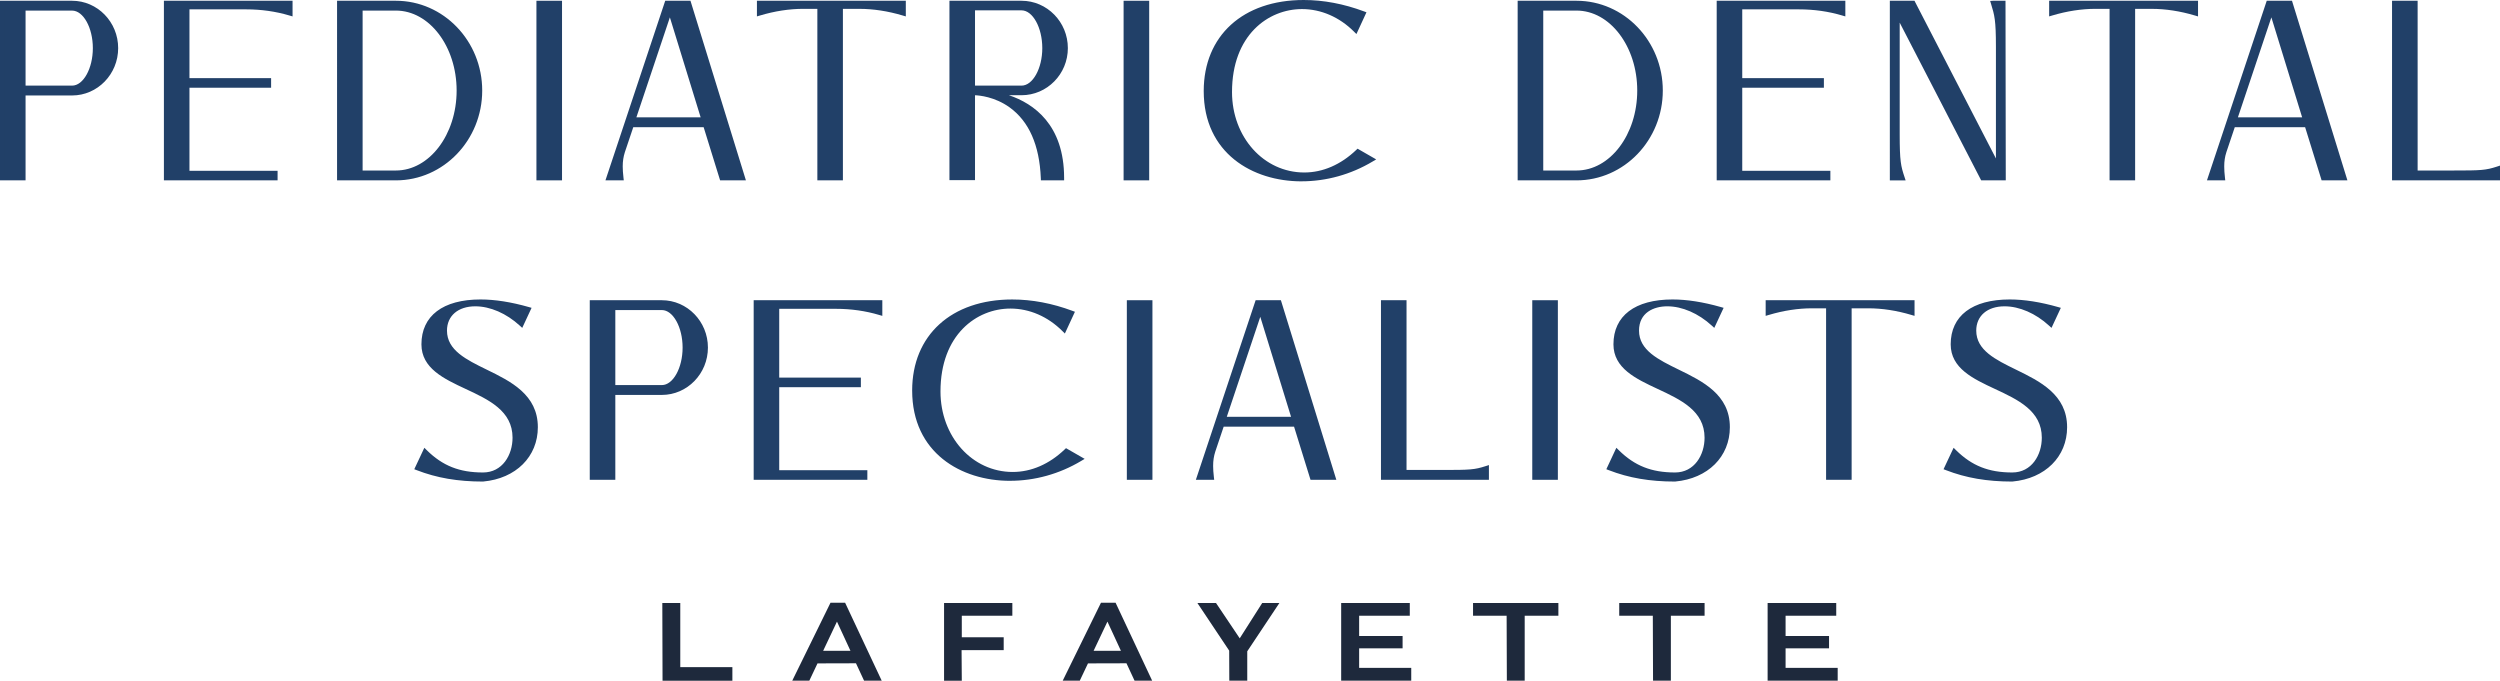 <?xml version="1.0" encoding="UTF-8"?><svg id="Layer_2" xmlns="http://www.w3.org/2000/svg" viewBox="0 0 180.316 49.096"><g id="Components"><g id="_3587ddb1-f1c9-4eb3-a39c-6071eab8e694_1"><path d="M47.771,43.491h1.295v4.629h3.758v.977h-5.037l-.016-5.606Z" style="fill:#1e293c;"/><path d="M61.738,47.84l-2.774.008-.591,1.248h-1.231l2.758-5.621h1.056l2.639,5.621h-1.272l-.584-1.256ZM60.363,44.843l-.991,2.095h1.967l-.968-2.095h-.008Z" style="fill:#1e293c;"/><path d="M69.371,45.962h3.022v.928h-3.038l.016,2.207h-1.279v-5.606h4.925v.92h-3.646v1.551Z" style="fill:#1e293c;"/><path d="M81.246,47.84l-2.774.008-.592,1.248h-1.231l2.759-5.621h1.056l2.638,5.621h-1.27l-.584-1.256ZM79.871,44.843l-.992,2.095h1.968l-.968-2.095h-.008Z" style="fill:#1e293c;"/><path d="M89.96,49.096h-1.295l-.008-2.168-2.295-3.438h1.343l1.712,2.551,1.623-2.551h1.239l-2.319,3.486v2.119Z" style="fill:#1e293c;"/><path d="M96.734,43.491h4.949v.92h-3.653v1.463h3.134v.887h-3.134v1.408h3.758v.928h-5.054v-5.606Z" style="fill:#1e293c;"/><path d="M109.972,49.096h-1.288l-.016-4.686h-2.423v-.92h6.156v.92h-2.43v4.686Z" style="fill:#1e293c;"/><path d="M120.515,49.096h-1.287l-.016-4.686h-2.423v-.92h6.157v.92h-2.432v4.686Z" style="fill:#1e293c;"/><path d="M127.492,43.491h4.949v.92h-3.653v1.463h3.134v.887h-3.134v1.408h3.758v.928h-5.054v-5.606Z" style="fill:#1e293c;"/><path d="M5.198.229c1.746,0,3.15,1.477,3.15,3.24,0,1.747-1.404,3.241-3.15,3.241H1.669v6.122H.175V.229h5.023ZM6.872,3.469c0-1.602-.756-2.881-1.674-2.881H1.669v5.762h3.529c.918,0,1.674-1.296,1.674-2.881Z" style="fill:#214068;"/><path d="M1.844,13.008H0V.055h5.198c1.834,0,3.325,1.532,3.325,3.415,0,1.884-1.491,3.416-3.325,3.416H1.844v6.122ZM.35,12.658h1.145v-6.122h3.704c1.613,0,2.976-1.404,2.976-3.066,0-1.69-1.335-3.065-2.976-3.065H.35v12.254ZM5.198,6.525H1.494V.414h3.704c1.037,0,1.849,1.342,1.849,3.056,0,1.685-.829,3.056-1.849,3.056ZM1.844,6.176h3.354c.812,0,1.499-1.239,1.499-2.706s-.686-2.706-1.499-2.706H1.844v5.412Z" style="fill:#214068;"/><path d="M13.491.499v5.311h5.889v.343h-5.889v6.338h6.356v.342h-7.85V.229h8.93v.72c-1.025-.306-2.088-.45-3.168-.45h-4.268Z" style="fill:#214068;"/><path d="M20.021,13.008h-8.199V.055h9.279v1.129l-.225-.066c-.986-.294-2.035-.443-3.118-.443h-4.093v4.962h5.889v.692h-5.889v5.988h6.356v.691ZM12.172,12.658h1.145V.404h-1.145v12.254ZM19.14.404c.551.065,1.09.17,1.612.312v-.312h-1.612Z" style="fill:#214068;"/><path d="M34.605,6.531c0,3.475-2.719,6.302-6.051,6.302h-4.068V.229h4.068c3.332,0,6.051,2.826,6.051,6.302ZM33.11,6.531c0-3.277-2.035-5.942-4.557-5.942h-2.574v11.884h2.574c2.504,0,4.557-2.665,4.557-5.941Z" style="fill:#214068;"/><path d="M28.554,13.008h-4.243V.055h4.243c3.433,0,6.226,2.905,6.226,6.477s-2.793,6.477-6.226,6.477ZM24.66,12.658h3.894c3.24,0,5.876-2.749,5.876-6.127S31.794.404,28.554.404h-3.894v12.254ZM28.554,12.648h-2.749V.414h2.749c2.609,0,4.731,2.744,4.731,6.117s-2.122,6.116-4.731,6.116ZM26.154,12.298h2.399c2.416,0,4.382-2.587,4.382-5.767s-1.966-5.768-4.382-5.768h-2.399v11.534Z" style="fill:#214068;"/><path d="M38.866,12.833V.229h1.496v12.604h-1.496Z" style="fill:#214068;"/><path d="M40.537,13.008h-1.846V.055h1.846v12.953ZM39.041,12.658h1.147V.404h-1.147v12.254Z" style="fill:#214068;"/><path d="M53.563,12.833h-1.496l-1.188-3.835h-5.33l-.648,1.927c-.125.396-.162.738-.162,1.08,0,.27.019.522.055.828h-.883L48.106.229h1.566l3.891,12.604ZM50.773,8.637l-2.449-7.958-2.666,7.958h5.115Z" style="fill:#214068;"/><path d="M53.801,13.008h-1.862l-1.188-3.835h-5.075l-.608,1.808c-.105.334-.153.65-.153,1.024,0,.24.017.481.054.809l.022.194h-1.322l.077-.231L47.98.055h1.821l3.999,12.953ZM52.196,12.658h1.13L49.544.404h-1.122l2.588,8.408-5.579.011h5.578l1.188,3.835ZM44.154,12.658h.445c-.024-.247-.035-.45-.035-.653,0-.315.031-.595.099-.877l-.509,1.53ZM45.9,8.463h4.635l-2.219-7.211-2.416,7.211Z" style="fill:#214068;"/><path d="M65.159.229v.72c-1.027-.306-2.107-.486-3.17-.486h-1.367v12.37h-1.494V.463h-1.19c-1.062,0-2.143.181-3.168.486V.229h10.389Z" style="fill:#214068;"/><path d="M60.797,13.008h-1.844V.638h-1.015c-1.003,0-2.052.161-3.118.479l-.225.066V.055h10.738v1.129l-.225-.066c-1.068-.318-2.118-.479-3.12-.479h-1.192v12.37ZM59.303,12.658h1.145V.404h-1.145v12.254ZM63.526.404c.479.071.967.176,1.458.312v-.312h-1.458ZM54.945.404v.312c.49-.137.977-.241,1.456-.312h-1.456Z" style="fill:#214068;"/><path d="M76.577,12.833h-1.332c-.234-5.762-4.303-6.14-4.988-6.14h-.107v6.122h-1.494V.229h5.023c1.764,0,3.168,1.477,3.168,3.24,0,1.747-1.404,3.224-3.168,3.224h-2.484c1.818.216,5.383,1.278,5.383,6.14ZM73.679,6.35c.918,0,1.674-1.296,1.674-2.881,0-1.602-.756-2.898-1.674-2.898h-3.529v5.779h3.529Z" style="fill:#214068;"/><path d="M76.752,13.008h-1.675l-.007-.168c-.097-2.375-.855-4.089-2.252-5.096-1.072-.77-2.19-.863-2.494-.874v6.12h-1.844V.055h5.198c1.844,0,3.343,1.532,3.343,3.415,0,1.874-1.499,3.398-3.343,3.398h-.905c1.793.606,3.978,2.13,3.978,5.965v.175ZM75.412,12.658h.988c-.065-3.581-2.113-4.984-3.919-5.523,1.313.71,2.752,2.237,2.931,5.523ZM68.83,12.641h1.145V.404h-1.145v12.236ZM70.43,6.525c.163.012.43.042.757.118l.008-.118h-.765ZM73.851.409c.94.145,1.677,1.462,1.677,3.061,0,1.595-.742,2.908-1.687,3.044,1.575-.086,2.831-1.418,2.831-3.044,0-1.631-1.251-2.969-2.821-3.061ZM70.324,6.176h3.354c.812,0,1.499-1.239,1.499-2.706,0-1.477-.686-2.724-1.499-2.724h-3.354v5.43Z" style="fill:#214068;"/><path d="M81.216,12.833V.229h1.496v12.604h-1.496Z" style="fill:#214068;"/><path d="M82.887,13.008h-1.846V.055h1.846v12.953ZM81.391,12.658h1.147V.404h-1.147v12.254Z" style="fill:#214068;"/><path d="M98.913,11.501c-1.566.935-3.33,1.404-5.041,1.404-3.619,0-6.877-2.106-6.877-6.338,0-4.088,3.023-6.393,7.039-6.393,1.332,0,2.791.253,4.285.81l-.539,1.171c-1.135-1.135-2.522-1.675-3.871-1.675-2.701,0-5.223,2.179-5.223,6.158,0,3.528,2.539,5.978,5.385,5.978,1.295,0,2.664-.522,3.871-1.675l.971.559Z" style="fill:#214068;"/><path d="M93.872,13.08c-3.51,0-7.052-2.014-7.052-6.513,0-3.989,2.831-6.567,7.214-6.567,1.423,0,2.886.276,4.347.821l.177.066-.724,1.57-.178-.178c-1.047-1.047-2.378-1.624-3.747-1.624-2.431,0-5.048,1.872-5.048,5.983,0,3.254,2.289,5.803,5.21,5.803,1.339,0,2.636-.562,3.75-1.627l.095-.09,1.343.772-.256.153c-1.565.935-3.34,1.429-5.131,1.429ZM92.857.418c-3.493.42-5.688,2.74-5.688,6.149,0,3.9,2.825,5.827,5.864,6.122-2.606-.522-4.522-2.993-4.522-6.05,0-3.612,2.05-5.729,4.346-6.222ZM97.968,11.159c-.754.694-1.585,1.176-2.457,1.428,1.062-.186,2.094-.553,3.052-1.086l-.595-.342ZM94.744.373c1.084.175,2.115.686,2.981,1.486l.356-.774c-1.12-.401-2.239-.64-3.337-.712Z" style="fill:#214068;"/><path d="M119.757,6.531c0,3.475-2.719,6.302-6.049,6.302h-4.07V.229h4.07c3.33,0,6.049,2.826,6.049,6.302ZM118.263,6.531c0-3.277-2.035-5.942-4.555-5.942h-2.574v11.884h2.574c2.502,0,4.555-2.665,4.555-5.941Z" style="fill:#214068;"/><path d="M113.708,13.008h-4.245V.055h4.245c3.432,0,6.224,2.905,6.224,6.477s-2.792,6.477-6.224,6.477ZM109.812,12.658h3.896c3.239,0,5.874-2.749,5.874-6.127s-2.635-6.127-5.874-6.127h-3.896v12.254ZM113.708,12.648h-2.749V.414h2.749c2.608,0,4.729,2.744,4.729,6.117s-2.121,6.116-4.729,6.116ZM111.309,12.298h2.399c2.415,0,4.38-2.587,4.38-5.767s-1.965-5.768-4.38-5.768h-2.399v11.534Z" style="fill:#214068;"/><path d="M125.487.499v5.311h5.889v.343h-5.889v6.338h6.356v.342h-7.85V.229h8.93v.72c-1.025-.306-2.088-.45-3.168-.45h-4.268Z" style="fill:#214068;"/><path d="M132.018,13.008h-8.199V.055h9.279v1.129l-.225-.066c-.986-.294-2.035-.443-3.118-.443h-4.093v4.962h5.889v.692h-5.889v5.988h6.356v.691ZM124.168,12.658h1.145V.404h-1.145v12.254ZM131.136.404c.551.065,1.09.17,1.612.312v-.312h-1.612Z" style="fill:#214068;"/><path d="M144.495,12.833h-1.494l-6.158-11.92v8.769c0,1.981.09,2.341.359,3.151h-.721V.229h1.496l6.156,11.919V3.38c0-1.98-.107-2.322-.359-3.15h.701v1.134l.019,1.98v9.489Z" style="fill:#214068;"/><path d="M144.67,13.008h-1.775l-5.877-11.375v8.049c0,1.949.084,2.296.351,3.096l.076.231h-1.138V.055h1.777l5.875,11.374V3.38c0-1.943-.102-2.277-.348-3.086l-.068-.226.231-.014h.876l.019,12.953ZM144.309,12.658h.012l-.019-12.254h-.291c.206.692.299,1.169.299,2.976v9.278ZM143.107,12.658h1.093l-6.329-12.254h-1.094l6.33,12.254ZM136.656,12.658h.305c-.216-.684-.293-1.174-.293-2.977l-.012-9.277v12.254Z" style="fill:#214068;"/><path d="M158.362.229v.72c-1.027-.306-2.107-.486-3.17-.486h-1.367v12.37h-1.494V.463h-1.19c-1.062,0-2.143.181-3.168.486V.229h10.389Z" style="fill:#214068;"/><path d="M154,13.008h-1.844V.638h-1.015c-1.003,0-2.052.161-3.118.479l-.225.066V.055h10.738v1.129l-.225-.066c-1.068-.318-2.118-.479-3.12-.479h-1.192v12.37ZM152.506,12.658h1.145V.404h-1.145v12.254ZM156.73.404c.479.071.967.176,1.458.312v-.312h-1.458ZM148.148.404v.312c.49-.137.977-.241,1.456-.312h-1.456Z" style="fill:#214068;"/><path d="M169.073,12.833h-1.494l-1.19-3.835h-5.328l-.648,1.927c-.127.396-.162.738-.162,1.08,0,.27.018.522.053.828h-.881L163.618.229h1.566l3.889,12.604ZM166.282,8.637l-2.449-7.958-2.664,7.958h5.113Z" style="fill:#214068;"/><path d="M169.31,13.008h-1.86l-1.19-3.835h-5.073l-.608,1.808c-.105.329-.153.645-.153,1.024,0,.252.016.494.052.809l.022.194h-1.32l.077-.231L163.492.055h1.821l3.997,12.953ZM167.708,12.658h1.128l-3.78-12.254h-1.124l2.588,8.408-5.577.011h5.576l1.19,3.835ZM159.666,12.658h.443c-.023-.239-.033-.442-.033-.653,0-.315.03-.593.096-.869l-.506,1.522ZM161.412,8.463h4.633l-2.219-7.211-2.414,7.211Z" style="fill:#214068;"/><path d="M180.142,12.184v.648h-7.438V.229h1.496v12.243h2.772c1.998,0,2.342-.018,3.17-.288Z" style="fill:#214068;"/><path d="M180.316,13.008h-7.787V.055h1.846v12.243h2.597c1.977,0,2.312-.018,3.115-.279l.23-.075v1.065ZM172.879,12.658h7.088v-.235c-.703.21-1.161.225-2.995.225h-2.946V.404h-1.147v12.254Z" style="fill:#214068;"/><path d="M34.837,34.558c-1.639,0-3.188-.216-4.719-.81l.541-1.152c1.225,1.207,2.502,1.657,4.178,1.657,1.422,0,2.305-1.243,2.305-2.684,0-3.942-6.572-3.366-6.572-6.733,0-2.125,1.728-3.062,4.088-3.062,1.06,0,2.232.198,3.438.541l-.486,1.044c-1.08-.99-2.305-1.44-3.33-1.44-1.26,0-2.215.685-2.215,1.927,0,3.259,6.555,2.755,6.555,6.968,0,2.125-1.621,3.547-3.781,3.745Z" style="fill:#214068;"/><path d="M34.845,34.733h-.008c-1.818,0-3.338-.261-4.782-.822l-.175-.067.726-1.546.177.173c1.143,1.127,2.356,1.607,4.055,1.607,1.398,0,2.13-1.262,2.13-2.509,0-1.938-1.718-2.739-3.38-3.515-1.569-.732-3.192-1.49-3.192-3.219,0-2.057,1.554-3.236,4.263-3.236,1.035,0,2.208.184,3.485.548l.197.056-.674,1.446-.176-.161c-.967-.886-2.138-1.395-3.212-1.395-1.239,0-2.04.688-2.04,1.752,0,1.416,1.392,2.095,2.864,2.814,1.73.845,3.69,1.803,3.69,4.153,0,2.128-1.583,3.703-3.94,3.919l-.008.001ZM30.356,33.651c1.028.38,2.101.606,3.304.691-1.14-.177-2.067-.64-2.946-1.452l-.357.761ZM32.612,22.255c-1.006.354-1.868,1.092-1.868,2.581,0,1.506,1.453,2.184,2.991,2.901,1.679.784,3.581,1.672,3.581,3.832,0,1.176-.525,2.123-1.345,2.573,1.516-.519,2.472-1.76,2.472-3.329,0-2.132-1.776-3-3.494-3.839-1.574-.769-3.061-1.495-3.061-3.129,0-.675.262-1.224.724-1.591ZM35.752,22.015c.625.225,1.24.584,1.797,1.059l.3-.644c-.74-.201-1.441-.34-2.097-.414Z" style="fill:#214068;"/><path d="M47.735,21.829c1.746,0,3.15,1.477,3.15,3.24,0,1.747-1.404,3.241-3.15,3.241h-3.529v6.122h-1.494v-12.604h5.023ZM49.409,25.069c0-1.602-.756-2.881-1.674-2.881h-3.529v5.762h3.529c.918,0,1.674-1.296,1.674-2.881Z" style="fill:#214068;"/><path d="M44.381,34.607h-1.844v-12.953h5.198c1.834,0,3.325,1.532,3.325,3.415,0,1.884-1.491,3.416-3.325,3.416h-3.354v6.122ZM42.887,34.258h1.145v-6.122h3.704c1.613,0,2.976-1.404,2.976-3.066,0-1.69-1.335-3.065-2.976-3.065h-4.849v12.254ZM47.735,28.125h-3.704v-6.111h3.704c1.037,0,1.849,1.342,1.849,3.056,0,1.685-.829,3.056-1.849,3.056ZM44.381,27.775h3.354c.812,0,1.499-1.239,1.499-2.706s-.686-2.706-1.499-2.706h-3.354v5.412Z" style="fill:#214068;"/><path d="M56.028,22.098v5.311h5.889v.343h-5.889v6.338h6.356v.342h-7.85v-12.604h8.93v.72c-1.025-.306-2.088-.45-3.168-.45h-4.268Z" style="fill:#214068;"/><path d="M62.559,34.607h-8.199v-12.953h9.279v1.129l-.225-.066c-.986-.294-2.035-.443-3.118-.443h-4.093v4.962h5.889v.692h-5.889v5.988h6.356v.691ZM54.709,34.258h1.145v-12.254h-1.145v12.254ZM61.677,22.004c.551.065,1.09.17,1.612.312v-.312h-1.612Z" style="fill:#214068;"/><path d="M77.886,33.1c-1.566.935-3.332,1.404-5.041,1.404-3.619,0-6.879-2.106-6.879-6.338,0-4.088,3.025-6.393,7.041-6.393,1.332,0,2.791.253,4.285.81l-.541,1.171c-1.135-1.135-2.522-1.675-3.871-1.675-2.701,0-5.221,2.179-5.221,6.158,0,3.528,2.537,5.978,5.383,5.978,1.297,0,2.664-.522,3.871-1.675l.973.559Z" style="fill:#214068;"/><path d="M72.845,34.68c-3.511,0-7.054-2.014-7.054-6.513,0-3.989,2.832-6.567,7.216-6.567,1.423,0,2.886.276,4.347.821l.177.066-.726,1.569-.178-.177c-1.047-1.047-2.378-1.624-3.747-1.624-2.43,0-5.046,1.872-5.046,5.983,0,3.254,2.288,5.803,5.208,5.803,1.339,0,2.636-.562,3.75-1.627l.095-.09,1.346.772-.257.153c-1.565.935-3.34,1.429-5.131,1.429ZM71.684,22.037c-3.409.466-5.543,2.769-5.543,6.13,0,3.899,2.825,5.826,5.864,6.122-2.604-.523-4.521-2.993-4.521-6.05,0-2.772,1.437-5.573,4.199-6.202ZM76.939,32.758c-.754.696-1.587,1.178-2.46,1.43,1.063-.186,2.097-.553,3.057-1.087l-.597-.343ZM73.713,21.973c1.086.174,2.117.685,2.982,1.486l.358-.775c-1.121-.4-2.241-.64-3.341-.711Z" style="fill:#214068;"/><path d="M81.45,34.432v-12.604h1.496v12.604h-1.496Z" style="fill:#214068;"/><path d="M83.121,34.607h-1.846v-12.953h1.846v12.953ZM81.625,34.258h1.147v-12.254h-1.147v12.254Z" style="fill:#214068;"/><path d="M96.147,34.432h-1.496l-1.188-3.835h-5.33l-.648,1.927c-.125.396-.162.738-.162,1.08,0,.27.019.522.055.828h-.883l4.195-12.604h1.566l3.891,12.604ZM93.356,30.237l-2.449-7.958-2.666,7.958h5.115Z" style="fill:#214068;"/><path d="M96.385,34.607h-1.862l-1.188-3.835h-5.075l-.608,1.808c-.105.334-.153.65-.153,1.024,0,.24.017.481.054.809l.022.194h-1.322l.077-.231,4.235-12.723h1.821l3.999,12.953ZM94.78,34.258h1.13l-3.782-12.254h-1.122l2.588,8.408-5.579.011h5.578l1.188,3.835ZM86.738,34.258h.445c-.024-.247-.035-.45-.035-.653,0-.315.031-.595.099-.877l-.509,1.53ZM88.484,30.062h4.635l-2.219-7.211-2.416,7.211Z" style="fill:#214068;"/><path d="M107.214,33.784v.648h-7.436v-12.604h1.494v12.243h2.773c1.998,0,2.34-.018,3.168-.288Z" style="fill:#214068;"/><path d="M107.389,34.607h-7.785v-12.953h1.844v12.243h2.599c1.975,0,2.311-.018,3.113-.279l.23-.075v1.065ZM99.953,34.258h7.086v-.235c-.703.21-1.161.225-2.993.225h-2.948v-12.243h-1.145v12.254Z" style="fill:#214068;"/><path d="M110.692,34.432v-12.604h1.496v12.604h-1.496Z" style="fill:#214068;"/><path d="M112.363,34.607h-1.846v-12.953h1.846v12.953ZM110.867,34.258h1.147v-12.254h-1.147v12.254Z" style="fill:#214068;"/><path d="M120.814,34.558c-1.639,0-3.188-.216-4.717-.81l.539-1.152c1.225,1.207,2.504,1.657,4.178,1.657,1.422,0,2.305-1.243,2.305-2.684,0-3.942-6.572-3.366-6.572-6.733,0-2.125,1.728-3.062,4.088-3.062,1.062,0,2.232.198,3.439.541l-.486,1.044c-1.08-.99-2.305-1.44-3.332-1.44-1.26,0-2.213.685-2.213,1.927,0,3.259,6.553,2.755,6.553,6.968,0,2.125-1.621,3.547-3.781,3.745Z" style="fill:#214068;"/><path d="M120.821,34.733h-.008c-1.818,0-3.337-.261-4.78-.822l-.174-.067.723-1.547.177.174c1.143,1.127,2.356,1.607,4.055,1.607,1.398,0,2.13-1.262,2.13-2.509,0-1.938-1.718-2.739-3.38-3.515-1.569-.732-3.192-1.49-3.192-3.219,0-2.057,1.554-3.236,4.263-3.236,1.034,0,2.208.184,3.487.548l.197.056-.674,1.446-.176-.161c-.967-.886-2.138-1.395-3.214-1.395-.985,0-2.038.46-2.038,1.752,0,1.416,1.392,2.095,2.863,2.814,1.73.845,3.689,1.803,3.689,4.153,0,2.128-1.583,3.703-3.94,3.919l-.008.001ZM116.335,33.651c1.026.38,2.1.606,3.302.691-1.14-.177-2.066-.64-2.945-1.452l-.356.761ZM118.591,22.254c-1.007.353-1.87,1.092-1.87,2.582,0,1.506,1.453,2.184,2.991,2.901,1.679.784,3.581,1.672,3.581,3.832,0,1.176-.525,2.123-1.345,2.573,1.516-.519,2.472-1.76,2.472-3.329,0-2.132-1.775-3-3.493-3.839-1.573-.769-3.06-1.495-3.06-3.129,0-.676.262-1.225.724-1.592ZM121.731,22.015c.625.225,1.24.585,1.797,1.059l.3-.644c-.74-.201-1.441-.34-2.097-.414Z" style="fill:#214068;"/><path d="M137.915,21.829v.72c-1.025-.306-2.106-.486-3.168-.486h-1.369v12.37h-1.494v-12.37h-1.188c-1.062,0-2.143.181-3.17.486v-.72h10.389Z" style="fill:#214068;"/><path d="M133.553,34.607h-1.844v-12.37h-1.013c-1.002,0-2.052.161-3.12.479l-.225.066v-1.129h10.738v1.129l-.225-.066c-1.066-.318-2.115-.479-3.118-.479h-1.194v12.37ZM132.059,34.258h1.145v-12.254h-1.145v12.254ZM127.701,22.004v.312c.491-.137.979-.241,1.458-.312h-1.458ZM136.284,22.004c.479.071.966.176,1.456.312v-.312h-1.456Z" style="fill:#214068;"/><path d="M145.138,34.558c-1.639,0-3.188-.216-4.719-.81l.541-1.152c1.225,1.207,2.502,1.657,4.178,1.657,1.422,0,2.305-1.243,2.305-2.684,0-3.942-6.572-3.366-6.572-6.733,0-2.125,1.728-3.062,4.088-3.062,1.06,0,2.232.198,3.438.541l-.486,1.044c-1.08-.99-2.305-1.44-3.33-1.44-1.26,0-2.215.685-2.215,1.927,0,3.259,6.555,2.755,6.555,6.968,0,2.125-1.621,3.547-3.781,3.745Z" style="fill:#214068;"/><path d="M145.145,34.733h-.008c-1.818,0-3.338-.261-4.782-.822l-.175-.067.726-1.546.177.173c1.143,1.127,2.356,1.607,4.055,1.607,1.398,0,2.13-1.262,2.13-2.509,0-1.938-1.718-2.739-3.38-3.515-1.569-.732-3.192-1.49-3.192-3.219,0-2.057,1.554-3.236,4.263-3.236,1.035,0,2.208.184,3.485.548l.197.056-.674,1.446-.176-.161c-.967-.886-2.138-1.395-3.212-1.395-1.239,0-2.04.688-2.04,1.752,0,1.416,1.392,2.095,2.864,2.814,1.73.845,3.69,1.803,3.69,4.153,0,2.128-1.583,3.703-3.94,3.919l-.008.001ZM140.657,33.651c1.028.38,2.101.606,3.304.691-1.14-.177-2.067-.64-2.946-1.452l-.357.761ZM142.913,22.255c-1.006.354-1.868,1.092-1.868,2.581,0,1.506,1.453,2.184,2.991,2.901,1.679.784,3.581,1.672,3.581,3.832,0,1.176-.525,2.123-1.345,2.573,1.516-.519,2.472-1.76,2.472-3.329,0-2.132-1.776-3-3.494-3.839-1.574-.769-3.061-1.495-3.061-3.129,0-.675.262-1.224.724-1.591ZM146.053,22.015c.625.225,1.24.584,1.797,1.059l.3-.644c-.74-.201-1.441-.34-2.097-.414Z" style="fill:#214068;"/></g></g></svg>
